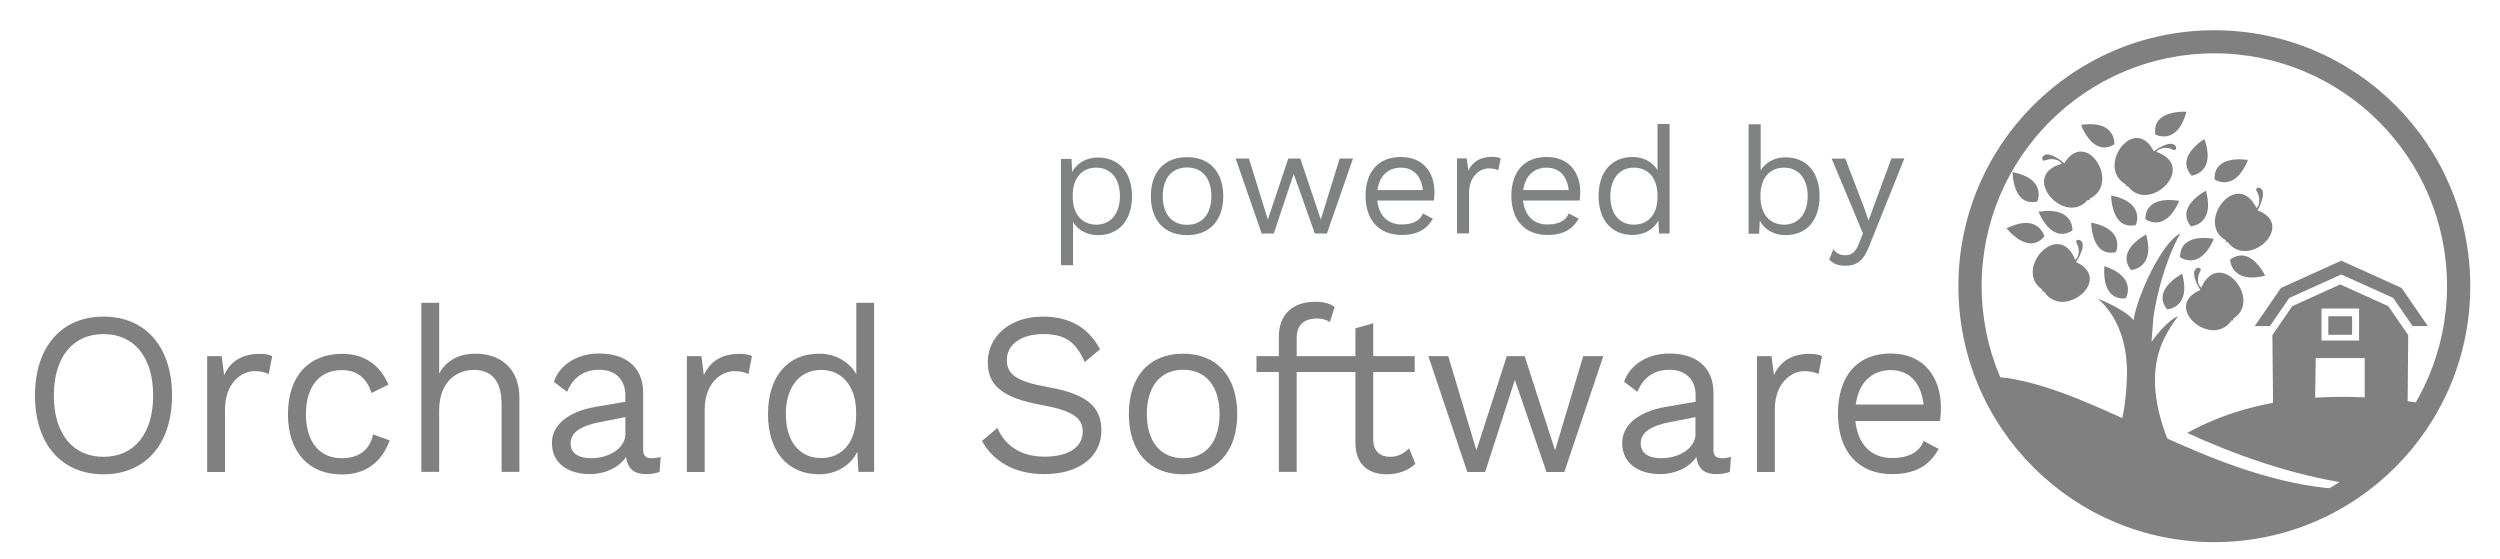 <?xml version="1.0" encoding="UTF-8"?>
<svg id="Layer_2" xmlns="http://www.w3.org/2000/svg" viewBox="0 0 143 32">
  <defs>
    <style>
      .cls-1, .cls-2 {
        fill: gray;
      }

      .cls-3 {
        fill: none;
      }

      .cls-2 {
        fill-rule: evenodd;
      }

      .cls-4 {
        fill: #808181;
      }
    </style>
  </defs>
  <g id="Layer_1-2" data-name="Layer_1">
    <g>
      <rect class="cls-3" width="143" height="32"/>
      <g>
        <path class="cls-1" d="M136.6,17.51l-2.74-1.24-2.74,1.24-1.14,1.66.04,4.09c1.24-.06,1.52-.02,2.4,0l.04-2.78h2.8v2.87c.37.04,1.89.38,2.45.48l.04-4.66-1.14-1.66ZM134.94,19.48h-2.15v-1.83h2.15v1.83Z"/>
        <path class="cls-1" d="M125.1,24.76c2.7,1.24,5.98,2.41,9.19,2.89,1.72-1.15,3.43-2.77,4.38-4.56-4.66-.75-9.57-.55-13.57,1.68"/>
        <path class="cls-1" d="M124.59,18.07c-.75.35-1.52,1.48-1.52,1.48,0,0,.06-.77.09-1.23.03-.5.5-3.14,1.56-4.97-1.06.49-2.49,3.62-2.68,4.96-.62-.71-2.06-1.22-2.06-1.22,0,0,1.75,1.2,1.68,4.38-.04,1.78-.32,2.83-.57,3.42.66.18,1.35.27,2.06.27.35,0,.67.43,1.01.39-2.05-4.78,0-6.72.42-7.48"/>
        <path class="cls-2" d="M129.12,12.03c2.26.83-.51,3.44-1.71,1.8,0,.01-.02.02-.03.03v-.02s-.03.02-.03.02v-.02s-.03,0-.03,0v-.03s-.01,0-.01,0v-.02s0,0,0,0c0-.01.02-.02.03-.03-1.8-.98.6-4.16,1.73-1.86.24-.21.19-.68.03-.93-.05-.08-.09-.16.02-.22.09-.05.21,0,.28.12.16.28-.13.91-.26,1.15"/>
        <path class="cls-2" d="M118.75,14.99c2.19,1-.77,3.39-1.84,1.67,0,.01-.02.02-.03.03v-.02s-.03.01-.03.01v-.02s-.03,0-.03,0v-.03s-.01,0-.01,0v-.02s0,0,0,0c0-.01.02-.02.03-.03-1.72-1.12.92-4.1,1.86-1.72.26-.19.25-.66.1-.92-.05-.08-.08-.16.03-.21.09-.04.21.02.27.14.14.29-.2.9-.35,1.12"/>
        <path class="cls-2" d="M123.19,8.64c-1.11-2.15-3.35.93-1.58,1.92,0,0-.02.02-.02.03h.02s-.01.03-.01.03h.02s0,.03,0,.03h.03s0,.01,0,.01h.02s0,0,0,0c.01,0,.02-.02.03-.03,1.2,1.67,4.06-1.11,1.64-1.94.18-.27.65-.28.92-.14.08.04.17.07.21-.04.04-.09-.03-.21-.16-.26-.3-.13-.89.24-1.1.4"/>
        <path class="cls-2" d="M125.86,16.59c-2.23.93.66,3.41,1.79,1.73,0,.01.02.02.03.03v-.02s.03.01.03.01v-.02s.03,0,.03,0v-.03s.01,0,.01,0v-.02s0,0,0,0c0-.01-.02-.02-.03-.03,1.76-1.06-.78-4.13-1.81-1.78-.25-.2-.22-.67-.07-.92.05-.08.08-.16-.03-.21-.09-.05-.21.02-.27.13-.15.29.17.9.32,1.13"/>
        <path class="cls-2" d="M118.07,9.35c1.25-2.07,3.28,1.15,1.45,2.02,0,0,.02.02.02.03h-.02s.01.03.01.03h-.02s0,.02,0,.02h-.03s0,0,0,0h-.02s0,0,0,0c0,0-.02-.02-.03-.03-1.31,1.58-3.97-1.38-1.5-2.05-.16-.28-.63-.32-.9-.21-.09.04-.17.06-.21-.06-.03-.09.04-.2.17-.25.31-.11.87.3,1.08.48"/>
        <path class="cls-1" d="M125.34,12.94s.45-.03.73-.41c.26-.35.3-.86.13-1.54l-.02-.08-.07.04s-.88.47-1.03,1.14c-.06.28.01.56.21.82l.02.03h.03Z"/>
        <path class="cls-1" d="M126.7,10.28s.38.24.83.1c.41-.13.75-.52,1.02-1.16l.03-.08h-.08s-.99-.16-1.51.29c-.22.19-.32.45-.32.79v.03s.03.02.03.02Z"/>
        <path class="cls-1" d="M125.4,10.04s.44-.06.7-.46c.23-.36.24-.88.02-1.54l-.03-.08-.07.04s-.85.53-.95,1.21c-.04.28.05.56.27.81l.02.03h.03Z"/>
        <path class="cls-1" d="M121.92,15.44s.45-.03.73-.41c.26-.35.3-.86.13-1.54l-.02-.08-.07.04s-.88.47-1.03,1.14c-.06.28.01.56.21.82l.02.03h.03Z"/>
        <path class="cls-1" d="M124.73,14.73s.37.25.82.13c.41-.12.77-.5,1.05-1.13l.03-.08h-.08s-.99-.19-1.51.25c-.22.18-.34.45-.34.78v.03s.03.02.03.02Z"/>
        <path class="cls-1" d="M127.57,14.88s.01.45.39.74c.34.27.85.32,1.53.17l.08-.02-.04-.07s-.44-.9-1.11-1.06c-.28-.07-.56,0-.83.19l-.03.02v.03Z"/>
        <path class="cls-1" d="M123.98,17.69s.45-.03.73-.41c.26-.35.3-.86.13-1.54l-.02-.08-.07.04s-.88.47-1.03,1.14c-.06.28.01.56.21.82l.02.03h.03Z"/>
        <path class="cls-1" d="M118.54,13.15s.02-.45-.33-.76c-.32-.29-.83-.39-1.52-.29h-.08s.03.09.03.09c.02.04.38.93,1.03,1.14.27.09.56.05.84-.13l.03-.02v-.03Z"/>
        <path class="cls-1" d="M120.94,8.22s.03-.45-.31-.77c-.31-.3-.82-.4-1.51-.32h-.08s.03.09.03.09c.01.04.36.94,1,1.16.27.1.55.06.84-.11l.03-.02v-.03Z"/>
        <path class="cls-1" d="M116.93,13.5s-.11-.43-.54-.64c-.39-.19-.9-.13-1.53.16l-.08.03.05.07s.63.78,1.31.8c.29,0,.55-.11.77-.36l.02-.03v-.03Z"/>
        <path class="cls-1" d="M116.54,11.5s.18-.41-.03-.83c-.19-.39-.63-.66-1.31-.81l-.08-.02v.08s.02,1,.54,1.44c.22.18.5.24.83.18h.03s.01-.04.01-.04Z"/>
        <path class="cls-1" d="M122.75,12.56s.37.25.82.13c.41-.12.77-.5,1.05-1.13l.03-.08h-.08s-.99-.19-1.51.25c-.22.18-.34.45-.34.78v.03s.03.02.03.02Z"/>
        <path class="cls-1" d="M122.18,12.84s.18-.41-.03-.83c-.19-.39-.63-.66-1.31-.81l-.08-.02v.08s.02,1,.54,1.44c.22.18.5.24.83.18h.03s.01-.04.01-.04Z"/>
        <path class="cls-1" d="M121.6,17.04s.22-.39.06-.83c-.15-.4-.55-.73-1.21-.96l-.08-.03v.08s-.11,1,.37,1.49c.2.21.47.3.8.28h.03s.02-.03.02-.03Z"/>
        <path class="cls-1" d="M121.04,14.39s.18-.41-.03-.83c-.19-.39-.63-.66-1.31-.81l-.08-.02v.08s.02,1,.54,1.44c.22.18.5.24.83.18h.03s.01-.04.01-.04Z"/>
        <path class="cls-1" d="M123.32,7.71s.4.2.83.02c.4-.17.7-.59.89-1.26l.02-.08h-.08s-1-.05-1.47.45c-.2.21-.27.49-.23.82v.03s.03.02.03.02Z"/>
        <polygon class="cls-2" points="133.92 14.91 137.37 16.47 138.87 18.65 138 18.65 136.89 17.04 133.92 15.7 130.95 17.04 129.84 18.65 128.97 18.65 130.47 16.47 133.92 14.91"/>
        <rect class="cls-1" x="133.18" y="18.09" width="1.36" height="1.06"/>
        <path class="cls-1" d="M133.12,27.92q-1.91,1.12,0,0c-7.11-.77-13.05-5.53-18.39-6.31h0s0,0,0,0c0,0-.02,0-.03,0,0,0-.02,0-.03,0-.18-.02-.46-.05-.64-.07,1.76,4.98,6.79,8.58,12.57,8.58,2.76,0,5.14-.7,7.26-2.1-.24-.03-.28-.03-.74-.11Z"/>
        <path class="cls-1" d="M126.66,1.73c-8.08,0-14.64,6.55-14.64,14.64s6.55,14.64,14.64,14.64,14.64-6.55,14.64-14.64-6.55-14.64-14.64-14.64ZM126.66,29.67c-7.34,0-13.31-5.97-13.31-13.31s5.97-13.31,13.31-13.31,13.31,5.97,13.31,13.31-5.97,13.31-13.31,13.31Z"/>
      </g>
      <path class="cls-1" d="M9.84,22.62c0,2.77-1.51,4.51-3.92,4.51s-3.92-1.74-3.92-4.51,1.51-4.51,3.92-4.51,3.92,1.74,3.92,4.51ZM3.08,22.62c0,2.2,1.09,3.51,2.84,3.51s2.84-1.31,2.84-3.51-1.09-3.51-2.84-3.51-2.84,1.31-2.84,3.51Z"/>
      <path class="cls-1" d="M15.57,20.37l-.2,1.03c-.19-.11-.47-.17-.81-.17-.77,0-1.69.7-1.69,2.19v3.58h-1.02v-6.63h.83l.14,1.09c.36-.81,1.05-1.22,2.05-1.22.22,0,.51.03.7.13Z"/>
      <path class="cls-1" d="M22.22,22l-.97.48c-.27-.85-.82-1.31-1.7-1.31-1.28,0-2.05.94-2.05,2.52s.77,2.52,2.05,2.52c1,0,1.6-.49,1.79-1.36l.95.34c-.44,1.22-1.36,1.95-2.72,1.95-1.93,0-3.1-1.3-3.1-3.45s1.17-3.45,3.1-3.45c1.32,0,2.18.68,2.65,1.76Z"/>
      <path class="cls-1" d="M29.71,22.75v4.24h-1.02v-3.87c0-1.47-.69-1.96-1.58-1.96-.94,0-1.99.62-1.99,2.32v3.51h-1.02v-9.67h1.02v4.04c.45-.8,1.22-1.13,2.09-1.13,1.37,0,2.5.81,2.5,2.52Z"/>
      <path class="cls-1" d="M37.79,26.16l-.06.83c-.18.07-.45.13-.77.13-.63,0-1.04-.24-1.15-.98-.41.62-1.24.98-2.06.98-1.2,0-2.18-.58-2.18-1.78,0-.99.85-1.78,2.5-2.07l1.7-.29v-.37c0-.87-.54-1.46-1.5-1.46-.85,0-1.49.42-1.83,1.26l-.76-.57c.33-.98,1.34-1.62,2.59-1.62,1.46,0,2.52.72,2.52,2.25v3.26c0,.32.13.48.49.48.17,0,.36-.03.51-.07ZM35.77,24.77v-.91l-1.43.28c-1.13.21-1.7.6-1.7,1.22,0,.56.44.85,1.17.85,1.02,0,1.97-.56,1.97-1.43Z"/>
      <path class="cls-1" d="M43.01,20.37l-.2,1.03c-.19-.11-.47-.17-.81-.17-.77,0-1.69.7-1.69,2.19v3.58h-1.02v-6.63h.83l.14,1.09c.36-.81,1.05-1.22,2.05-1.22.22,0,.51.03.7.13Z"/>
      <path class="cls-1" d="M50,17.32v9.67h-.9l-.06-1.15c-.37.76-1.18,1.29-2.19,1.29-1.78,0-2.92-1.29-2.92-3.45s1.14-3.45,2.92-3.45c.96,0,1.73.48,2.13,1.17v-4.08h1.02ZM48.97,23.76v-.16c0-1.5-.79-2.44-2.01-2.44s-2.01.98-2.01,2.52.76,2.52,2.01,2.52,2.01-.94,2.01-2.44Z"/>
      <path class="cls-1" d="M62.93,19.97l-.88.74c-.51-1.15-1.13-1.6-2.37-1.6-1.34,0-2.09.65-2.09,1.48s.56,1.23,2.34,1.55c2.27.4,3.07,1.14,3.07,2.49,0,1.5-1.29,2.49-3.27,2.49-1.79,0-2.97-.81-3.56-1.9l.88-.74c.45,1.01,1.32,1.64,2.7,1.64,1.31,0,2.18-.5,2.18-1.44,0-.76-.55-1.19-2.33-1.51-2.28-.41-3.1-1.13-3.1-2.46,0-1.4,1.19-2.6,3.15-2.6,1.55,0,2.61.64,3.27,1.86Z"/>
      <path class="cls-1" d="M70.77,23.68c0,2.15-1.17,3.45-3.1,3.45s-3.1-1.3-3.1-3.45,1.17-3.45,3.1-3.45,3.1,1.3,3.1,3.45ZM65.6,23.68c0,1.58.78,2.53,2.08,2.53s2.08-.95,2.08-2.53-.78-2.53-2.08-2.53-2.08.95-2.08,2.53Z"/>
      <path class="cls-1" d="M74.17,20.37h2.14v.91h-2.14v5.71h-1.02v-5.71h-1.28v-.91h1.28v-1.11c0-1.18.69-2,2.1-2,.45,0,.86.11,1.09.3l-.27.86c-.2-.13-.44-.2-.73-.2-.74,0-1.17.34-1.17,1.14v1.01Z"/>
      <path class="cls-1" d="M80.96,26.53c-.4.37-.95.6-1.65.6-.95,0-1.77-.49-1.78-1.78v-4.07h-1.28v-.91h1.28v-1.59l1.02-.29v1.88h2.37v.91h-2.37v3.88c0,.65.4.97.96.97.46,0,.79-.19,1.09-.49l.36.89Z"/>
      <path class="cls-1" d="M91.71,20.37l-2.23,6.63h-1.02l-1.81-5.27-1.7,5.27h-1.02l-2.23-6.63h1.14l1.61,5.39,1.74-5.39h1.02l1.74,5.39,1.61-5.39h1.14Z"/>
      <path class="cls-1" d="M99.01,26.16l-.06.83c-.18.07-.45.13-.77.13-.63,0-1.04-.24-1.15-.98-.41.62-1.24.98-2.06.98-1.2,0-2.18-.58-2.18-1.78,0-.99.85-1.78,2.5-2.07l1.7-.29v-.37c0-.87-.54-1.46-1.5-1.46-.85,0-1.49.42-1.83,1.26l-.76-.57c.33-.98,1.34-1.62,2.59-1.62,1.46,0,2.52.72,2.52,2.25v3.26c0,.32.13.48.49.48.17,0,.36-.03.51-.07ZM96.98,24.77v-.91l-1.43.28c-1.13.21-1.7.6-1.7,1.22,0,.56.44.85,1.17.85,1.02,0,1.97-.56,1.97-1.43Z"/>
      <path class="cls-1" d="M104.22,20.37l-.2,1.03c-.19-.11-.47-.17-.81-.17-.77,0-1.69.7-1.69,2.19v3.58h-1.02v-6.63h.83l.14,1.09c.36-.81,1.05-1.22,2.05-1.22.22,0,.51.03.7.13Z"/>
      <path class="cls-1" d="M110.96,24.08h-4.83c.13,1.34.91,2.12,2.09,2.12.94,0,1.58-.34,1.81-.98l.86.46c-.49.9-1.28,1.44-2.66,1.44-1.93,0-3.1-1.3-3.1-3.45s1.09-3.45,3.02-3.45,2.87,1.39,2.87,3.1c0,.3-.03.56-.05.74ZM106.15,23.14h3.88c-.14-1.22-.79-1.97-1.88-1.97s-1.84.73-2,1.97Z"/>
      <g>
        <path class="cls-4" d="M64.75,11.22c0,1.4-.76,2.23-1.95,2.23-.64,0-1.16-.31-1.42-.75v2.47h-.69v-6.08h.6l.04.75c.25-.49.79-.83,1.47-.83,1.19,0,1.95.83,1.95,2.23ZM64.06,11.22c0-.99-.51-1.63-1.35-1.63s-1.35.61-1.35,1.58v.1c0,.97.53,1.58,1.35,1.58s1.35-.63,1.35-1.63Z"/>
        <path class="cls-4" d="M69.97,11.22c0,1.39-.78,2.23-2.07,2.23s-2.07-.84-2.07-2.23.78-2.23,2.07-2.23,2.07.84,2.07,2.23ZM66.51,11.22c0,1.02.52,1.64,1.39,1.64s1.39-.62,1.39-1.64-.52-1.64-1.39-1.64-1.39.62-1.39,1.64Z"/>
        <path class="cls-4" d="M77.39,9.07l-1.49,4.29h-.69l-1.21-3.41-1.14,3.41h-.69l-1.49-4.29h.76l1.08,3.49,1.17-3.49h.69l1.17,3.49,1.08-3.49h.76Z"/>
        <path class="cls-4" d="M82.01,11.47h-3.23c.09.87.61,1.37,1.4,1.37.63,0,1.05-.22,1.21-.63l.57.3c-.33.58-.86.93-1.78.93-1.29,0-2.07-.84-2.07-2.23s.73-2.23,2.02-2.23,1.92.9,1.92,2.01c0,.2-.02.36-.03.48ZM78.79,10.87h2.6c-.09-.79-.53-1.28-1.26-1.28s-1.23.47-1.34,1.28Z"/>
        <path class="cls-4" d="M85.84,9.07l-.14.67c-.13-.07-.32-.11-.54-.11-.51,0-1.13.45-1.13,1.41v2.31h-.69v-4.29h.56l.09.7c.24-.52.7-.79,1.37-.79.15,0,.34.02.47.09Z"/>
        <path class="cls-4" d="M90.35,11.47h-3.23c.09.87.61,1.37,1.4,1.37.63,0,1.05-.22,1.21-.63l.57.3c-.33.58-.86.93-1.78.93-1.29,0-2.07-.84-2.07-2.23s.73-2.23,2.02-2.23,1.92.9,1.92,2.01c0,.2-.02.36-.03.48ZM87.13,10.87h2.6c-.09-.79-.53-1.28-1.26-1.28s-1.23.47-1.34,1.28Z"/>
        <path class="cls-4" d="M95.5,7.1v6.26h-.6l-.04-.75c-.25.49-.79.83-1.47.83-1.19,0-1.95-.83-1.95-2.23s.76-2.23,1.95-2.23c.64,0,1.16.31,1.42.75v-2.64h.69ZM94.81,11.27v-.1c0-.97-.53-1.58-1.35-1.58s-1.35.63-1.35,1.63.51,1.63,1.35,1.63,1.35-.61,1.35-1.58Z"/>
        <path class="cls-4" d="M104.08,11.22c0,1.4-.76,2.23-1.95,2.23-.68,0-1.22-.34-1.47-.83l-.04.75h-.6v-6.26h.69v2.64c.27-.45.78-.75,1.42-.75,1.19,0,1.95.83,1.95,2.23ZM103.4,11.22c0-.99-.51-1.63-1.35-1.63s-1.35.61-1.35,1.58v.1c0,.97.53,1.58,1.35,1.58s1.35-.63,1.35-1.63Z"/>
        <path class="cls-4" d="M106.92,14.08c-.33.84-.72,1.12-1.35,1.12-.43,0-.7-.1-.94-.36l.24-.58c.2.27.45.34.69.34.3,0,.57-.13.78-.69l.22-.56-1.79-4.28h.78l1.07,2.79.26.76.31-.85,1-2.71h.74l-2.01,5.01Z"/>
      </g>
    </g>
  </g>
</svg>